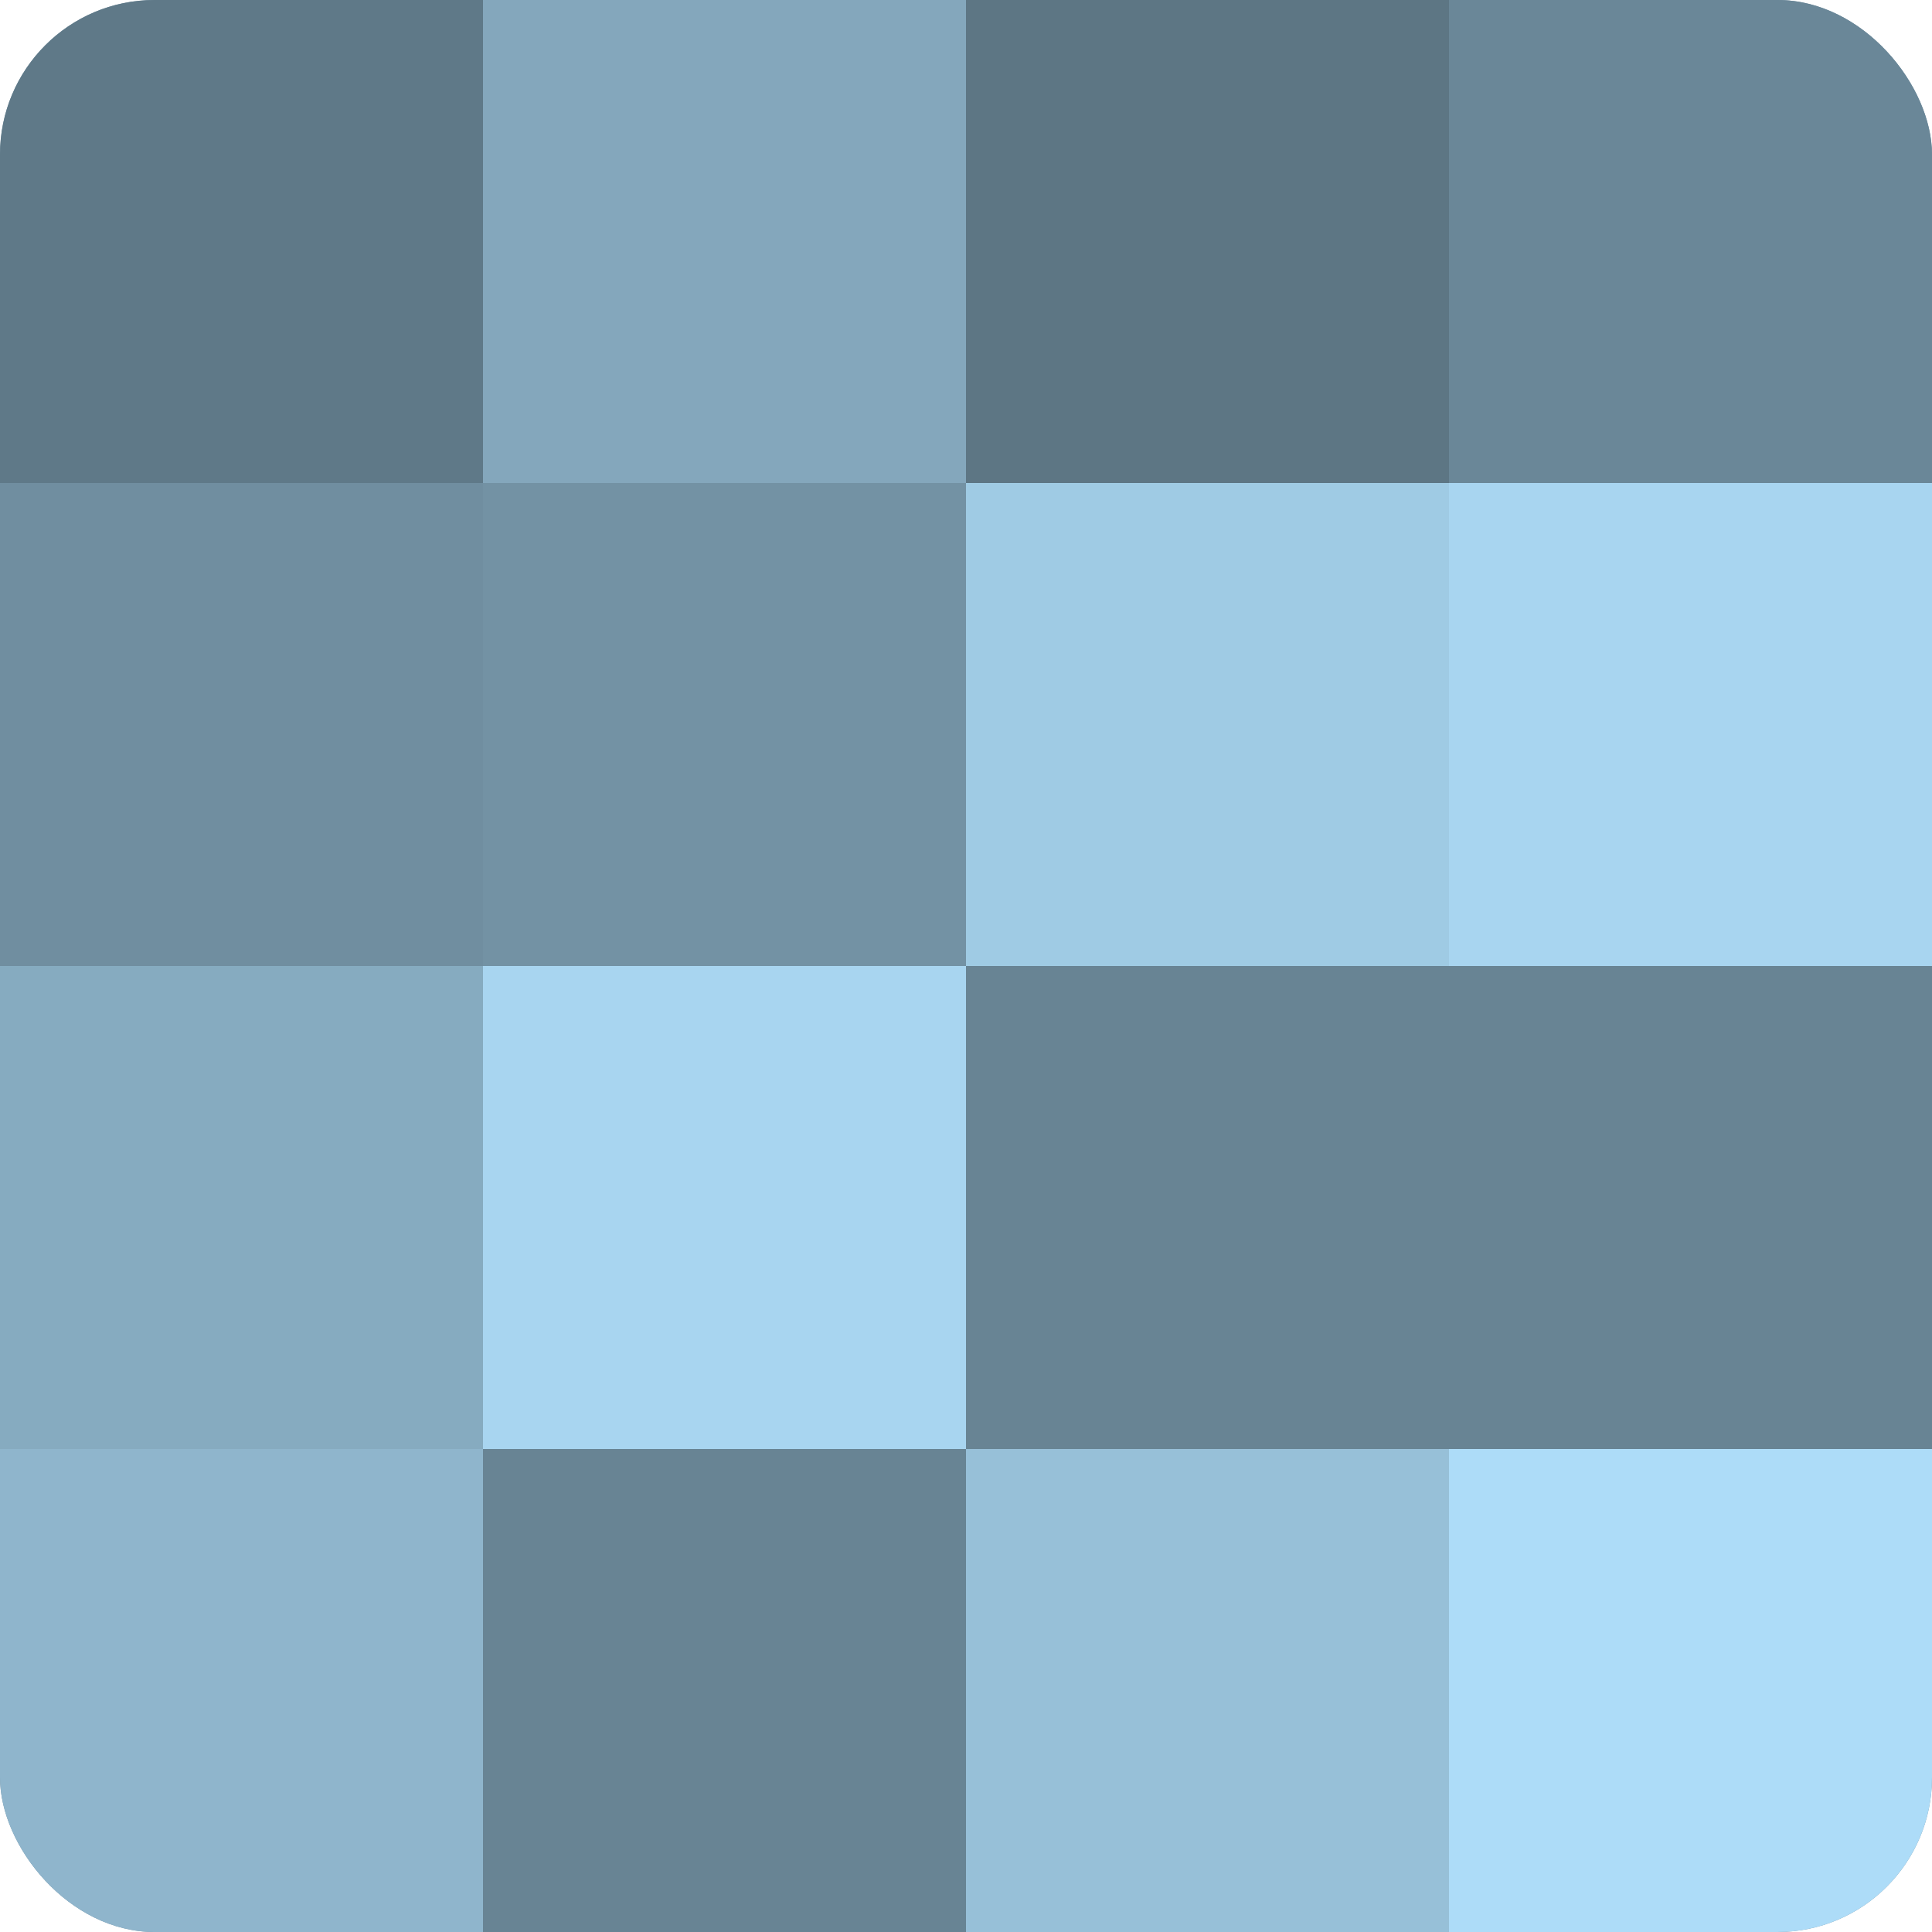 <?xml version="1.0" encoding="UTF-8"?>
<svg xmlns="http://www.w3.org/2000/svg" width="60" height="60" viewBox="0 0 100 100" preserveAspectRatio="xMidYMid meet"><defs><clipPath id="c" width="100" height="100"><rect width="100" height="100" rx="8" ry="8"/></clipPath></defs><g clip-path="url(#c)"><rect width="100" height="100" fill="#708ea0"/><rect width="25" height="25" fill="#5f7988"/><rect y="25" width="25" height="25" fill="#708ea0"/><rect y="50" width="25" height="25" fill="#86abc0"/><rect y="75" width="25" height="25" fill="#8fb5cc"/><rect x="25" width="25" height="25" fill="#84a7bc"/><rect x="25" y="25" width="25" height="25" fill="#7392a4"/><rect x="25" y="50" width="25" height="25" fill="#a8d5f0"/><rect x="25" y="75" width="25" height="25" fill="#688494"/><rect x="50" width="25" height="25" fill="#5d7684"/><rect x="50" y="25" width="25" height="25" fill="#9fcbe4"/><rect x="50" y="50" width="25" height="25" fill="#688494"/><rect x="50" y="75" width="25" height="25" fill="#97c0d8"/><rect x="75" width="25" height="25" fill="#6a8798"/><rect x="75" y="25" width="25" height="25" fill="#a8d5f0"/><rect x="75" y="50" width="25" height="25" fill="#688494"/><rect x="75" y="75" width="25" height="25" fill="#addcf8"/></g></svg>
